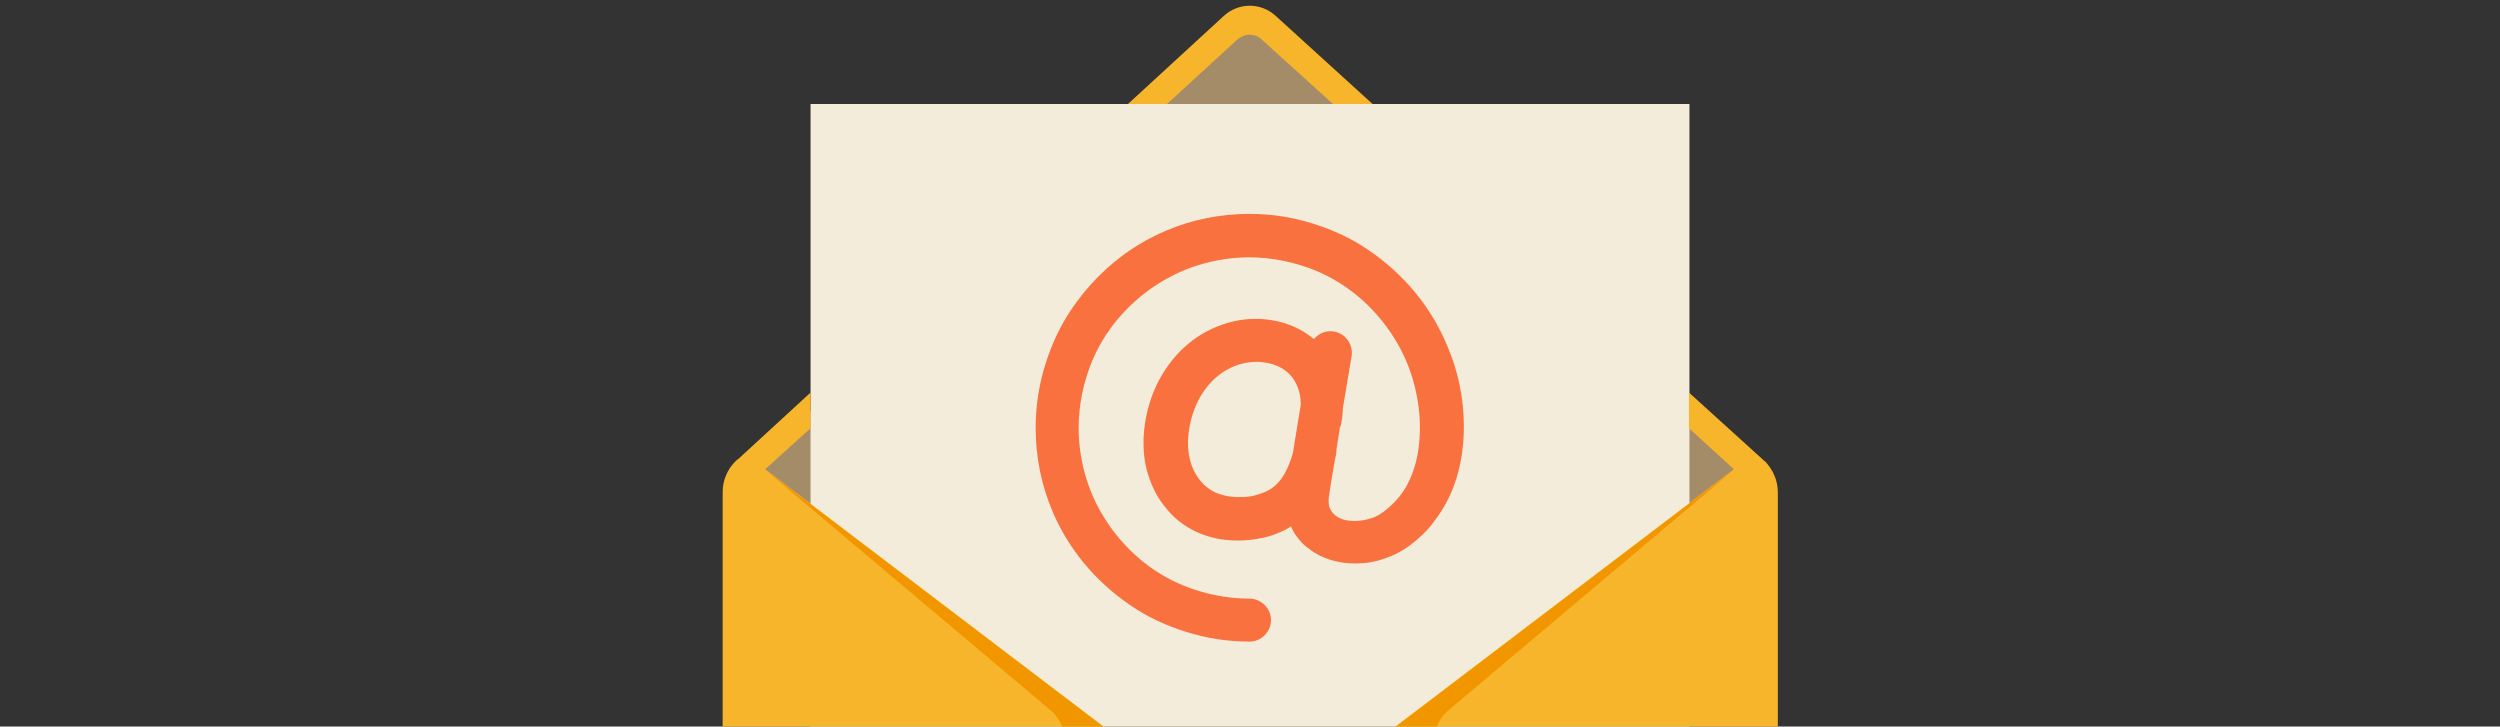 <?xml version="1.0" encoding="utf-8"?>
<!-- Generator: Adobe Illustrator 26.0.3, SVG Export Plug-In . SVG Version: 6.00 Build 0)  -->
<svg version="1.1" id="_x34_" xmlns="http://www.w3.org/2000/svg" xmlns:xlink="http://www.w3.org/1999/xlink" x="0px" y="0px"
	 viewBox="0 0 512 148.8" style="enable-background:new 0 0 512 148.8;" xml:space="preserve">
<rect x="0" y="0" width="512" height="148.8" fill="#333333" stroke="none"/>
<style type="text/css">
	.st0{fill:#A58C68;}
	.st1{fill:#F3ECDA;}
	.st2{fill:#F7B52C;}
	.st3{fill:#F29600;}
	.st4{fill:#F9713E;}
</style>
<g>
	<path class="st0" d="M253.3,4.6c0.7-0.7,1.7-1,2.7-1c1,0,1.9,0.4,2.7,1l100.8,91.9L256,175.1l0,0L152.5,96.5L253.3,4.6z"/>
	<rect x="166" y="21.3" class="st1" width="180" height="178.1"/>
	<g>
		<path class="st2" d="M239,21.3l14.4-13.2c0.7-0.6,1.6-1,2.5-1c0.9,0,1.8,0.3,2.5,1L273,21.3h8.1L261.2,3.2c-3-2.7-7.5-2.7-10.5,0
			L231,21.3H239z"/>
		<path class="st2" d="M364.1,100.8v124.9c0,3.8-1.5,7.2-4,9.7c-2.5,2.5-5.9,4-9.7,4H161.7c-3.8,0-7.2-1.5-9.7-4
			c-2.5-2.5-4-5.9-4-9.7V100.8c0-2.5,1-4.7,2.6-6.3c0.2-0.2,0.4-0.4,0.6-0.5L166,80.4v7.3l-9.3,8.4l99.2,75.4l0,0l99.2-75.4
			l-9.2-8.4v-7.3L360.9,94c0.2,0.2,0.4,0.4,0.6,0.5C363.1,96.2,364.1,98.4,364.1,100.8z"/>
	</g>
	<path class="st3" d="M336.9,212.7c0.6,0.8-0.5,1.8-1.2,1L288,162.7c-2.9-3.1-7.6-3.3-10.8-0.6L256,179.8L234.8,162
		c-3.2-2.7-8-2.4-10.8,0.6l-47.7,51.1c-0.7,0.7-1.8-0.2-1.2-1l41.4-56.5c2.4-3.3,1.9-8-1.3-10.7l-58.5-49.3l99.2,75.4l0,0l99.2-75.4
		l-58.5,49.3c-3.2,2.7-3.7,7.3-1.3,10.7L336.9,212.7z"/>
	<path class="st4" d="M296.3,70.6c-3.3-7.9-8.9-14.5-15.9-19.3c-3.5-2.4-7.3-4.2-11.5-5.5c-4.1-1.3-8.5-2-13-2c-6,0-11.8,1.2-17,3.4
		c-7.9,3.3-14.5,8.9-19.3,15.9c-2.4,3.5-4.2,7.3-5.5,11.5c-1.3,4.1-2,8.5-2,13c0,6,1.2,11.8,3.4,17c3.3,7.9,8.9,14.5,15.9,19.3
		c3.5,2.4,7.3,4.2,11.5,5.5c4.1,1.3,8.5,2,13,2c2.4,0,4.4-2,4.4-4.4c0-2.4-2-4.4-4.4-4.4c-4.8,0-9.4-1-13.6-2.7
		c-6.3-2.6-11.6-7.1-15.4-12.7c-1.9-2.8-3.4-5.9-4.4-9.1c-1-3.3-1.6-6.8-1.6-10.4c0-4.8,1-9.4,2.7-13.6c2.6-6.3,7.1-11.6,12.7-15.4
		c2.8-1.9,5.9-3.4,9.1-4.4c3.3-1,6.8-1.6,10.4-1.6c4.8,0,9.4,1,13.6,2.7c6.3,2.6,11.6,7.1,15.4,12.7c1.9,2.8,3.4,5.9,4.4,9.1
		c1,3.3,1.6,6.8,1.6,10.4c0,2-0.2,3.9-0.5,5.6c-0.5,2.5-1.3,4.7-2.4,6.6c-1.1,1.9-2.6,3.5-4.4,4.9c-0.9,0.7-1.8,1.2-2.9,1.5
		c-1,0.3-2.1,0.5-3.1,0.5c-0.9,0-1.7-0.1-2.4-0.3c-0.5-0.2-1-0.4-1.3-0.6c-0.3-0.2-0.5-0.4-0.7-0.6c-0.3-0.3-0.5-0.6-0.7-1
		c-0.2-0.4-0.3-0.9-0.3-1.6c0-0.3,0-0.7,0.1-1.2c0.3-2,0.7-4.4,1.1-6.8c0.1-0.4,0.2-0.9,0.3-1.4c0.1-0.4,0.1-0.7,0.1-1.1
		c0.2-1.5,0.5-3,0.7-4.5c0.1-0.3,0.3-0.6,0.3-1l0,0c0.2-1,0.3-1.9,0.3-2.9c1-6,1.8-10.7,1.8-10.7c0.4-2.4-1.2-4.7-3.6-5.1
		c-1.6-0.3-3.1,0.4-4.1,1.5c-0.1,0-0.1-0.1-0.2-0.1c-2.3-1.9-5.2-3.2-8.3-3.7c-1.2-0.2-2.3-0.3-3.4-0.3c-3.1,0-6,0.7-8.7,1.9
		c-2,0.9-3.9,2.1-5.6,3.6c-2.5,2.2-4.6,5-6.1,8.2c-1.5,3.2-2.4,6.8-2.6,10.7c0,0.4,0,0.9,0,1.3c0,2.4,0.4,4.8,1.2,7
		c0.6,1.7,1.4,3.4,2.5,4.9c0.8,1.1,1.7,2.2,2.8,3.2c1.6,1.4,3.5,2.6,5.7,3.4c2.2,0.8,4.5,1.2,7.1,1.2c1.4,0,2.8-0.1,4.3-0.4h0
		c1.4-0.2,3-0.7,4.6-1.4c0.7-0.3,1.4-0.7,2-1.1c0.3,0.7,0.7,1.5,1.2,2.1c0.7,1,1.5,1.8,2.5,2.5c1.4,1.1,2.9,1.8,4.5,2.3
		c1.6,0.5,3.3,0.7,5,0.7c2,0,4-0.3,5.9-1c1.9-0.6,3.8-1.6,5.5-2.9c1.8-1.4,3.4-2.9,4.7-4.7c2-2.6,3.6-5.6,4.6-8.9
		c1-3.3,1.5-6.8,1.5-10.6C299.8,81.6,298.6,75.8,296.3,70.6z M261.8,98.8c-0.8,0.9-1.7,1.5-2.6,1.9c-0.9,0.4-1.9,0.7-2.8,0.9h0
		c-1,0.2-1.9,0.2-2.8,0.2c-1.9,0-3.4-0.4-4.6-0.9c-0.9-0.4-1.7-1-2.4-1.6c-0.5-0.5-1-1.1-1.4-1.7c-0.6-0.9-1.1-2-1.4-3.1
		c-0.3-1.1-0.5-2.3-0.5-3.6c0-0.3,0-0.5,0-0.8c0.3-5,2.1-9,4.7-11.8c1.3-1.4,2.8-2.4,4.3-3.1c1.6-0.7,3.3-1.1,5.1-1.1
		c0.7,0,1.3,0.1,2,0.2c1.1,0.2,2,0.5,2.9,1c1.3,0.7,2.3,1.7,3,3c0.7,1.3,1.1,2.8,1.1,4.6c0,0,0,0,0,0c-0.5,3.1-1.1,6.6-1.6,9.8
		c-0.4,1.5-0.9,2.7-1.4,3.7C262.9,97.5,262.3,98.2,261.8,98.8z"/>
</g>
</svg>
